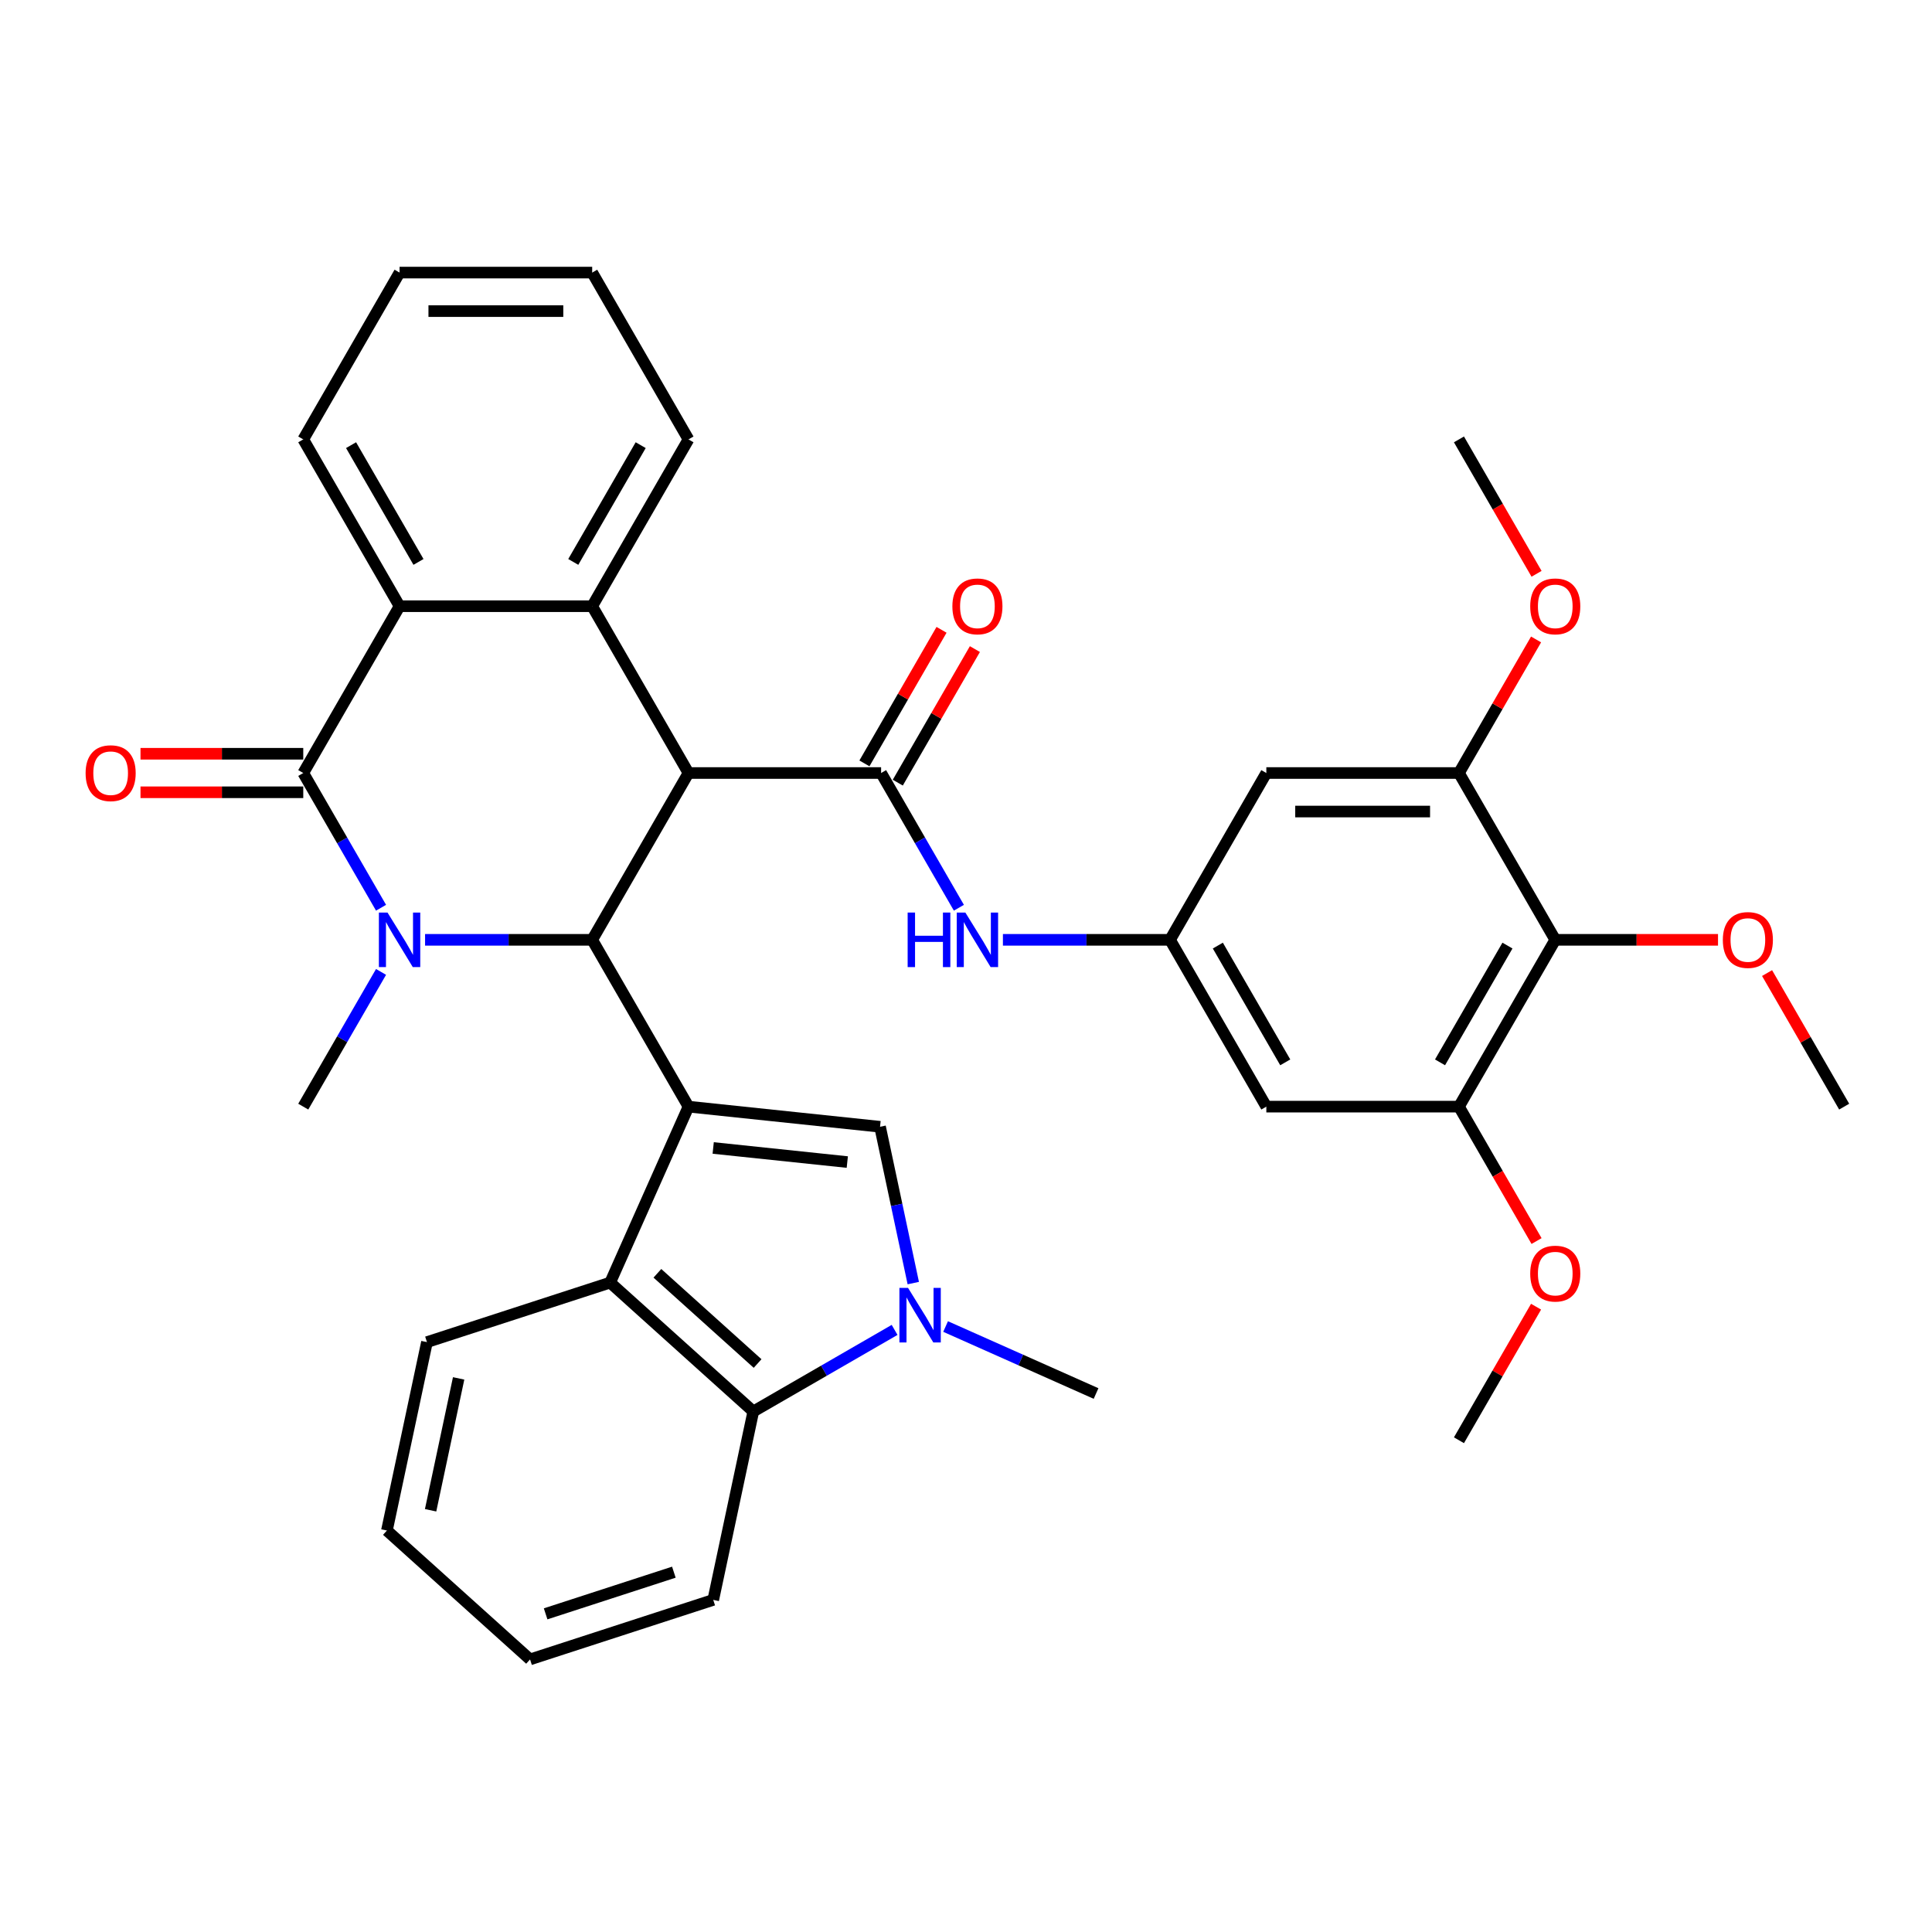 <?xml version='1.0' encoding='iso-8859-1'?>
<svg version='1.1' baseProfile='full'
              xmlns='http://www.w3.org/2000/svg'
                      xmlns:rdkit='http://www.rdkit.org/xml'
                      xmlns:xlink='http://www.w3.org/1999/xlink'
                  xml:space='preserve'
width='1000px' height='1000px' viewBox='0 0 1000 1000'>
<!-- END OF HEADER -->
<rect style='opacity:1.0;fill:#FFFFFF;stroke:none' width='1000' height='1000' x='0' y='0'> </rect>
<path class='bond-2' d='M 356.362,572.793 L 306.514,486.453' style='fill:none;fill-rule:evenodd;stroke:#000000;stroke-width:6px;stroke-linecap:butt;stroke-linejoin:miter;stroke-opacity:1' />
<path class='bond-5' d='M 356.362,572.793 L 455.513,583.214' style='fill:none;fill-rule:evenodd;stroke:#000000;stroke-width:6px;stroke-linecap:butt;stroke-linejoin:miter;stroke-opacity:1' />
<path class='bond-5' d='M 369.151,594.187 L 438.556,601.481' style='fill:none;fill-rule:evenodd;stroke:#000000;stroke-width:6px;stroke-linecap:butt;stroke-linejoin:miter;stroke-opacity:1' />
<path class='bond-9' d='M 356.362,572.793 L 315.812,663.871' style='fill:none;fill-rule:evenodd;stroke:#000000;stroke-width:6px;stroke-linecap:butt;stroke-linejoin:miter;stroke-opacity:1' />
<path class='bond-0' d='M 356.362,400.113 L 306.514,486.453' style='fill:none;fill-rule:evenodd;stroke:#000000;stroke-width:6px;stroke-linecap:butt;stroke-linejoin:miter;stroke-opacity:1' />
<path class='bond-4' d='M 356.362,400.113 L 456.06,400.113' style='fill:none;fill-rule:evenodd;stroke:#000000;stroke-width:6px;stroke-linecap:butt;stroke-linejoin:miter;stroke-opacity:1' />
<path class='bond-6' d='M 356.362,400.113 L 306.514,313.772' style='fill:none;fill-rule:evenodd;stroke:#000000;stroke-width:6px;stroke-linecap:butt;stroke-linejoin:miter;stroke-opacity:1' />
<path class='bond-1' d='M 220.016,486.453 L 263.265,486.453' style='fill:none;fill-rule:evenodd;stroke:#0000FF;stroke-width:6px;stroke-linecap:butt;stroke-linejoin:miter;stroke-opacity:1' />
<path class='bond-1' d='M 263.265,486.453 L 306.514,486.453' style='fill:none;fill-rule:evenodd;stroke:#000000;stroke-width:6px;stroke-linecap:butt;stroke-linejoin:miter;stroke-opacity:1' />
<path class='bond-3' d='M 197.227,469.843 L 177.097,434.978' style='fill:none;fill-rule:evenodd;stroke:#0000FF;stroke-width:6px;stroke-linecap:butt;stroke-linejoin:miter;stroke-opacity:1' />
<path class='bond-3' d='M 177.097,434.978 L 156.968,400.113' style='fill:none;fill-rule:evenodd;stroke:#000000;stroke-width:6px;stroke-linecap:butt;stroke-linejoin:miter;stroke-opacity:1' />
<path class='bond-20' d='M 197.227,503.062 L 177.097,537.928' style='fill:none;fill-rule:evenodd;stroke:#0000FF;stroke-width:6px;stroke-linecap:butt;stroke-linejoin:miter;stroke-opacity:1' />
<path class='bond-20' d='M 177.097,537.928 L 156.968,572.793' style='fill:none;fill-rule:evenodd;stroke:#000000;stroke-width:6px;stroke-linecap:butt;stroke-linejoin:miter;stroke-opacity:1' />
<path class='bond-8' d='M 156.968,400.113 L 206.817,313.772' style='fill:none;fill-rule:evenodd;stroke:#000000;stroke-width:6px;stroke-linecap:butt;stroke-linejoin:miter;stroke-opacity:1' />
<path class='bond-18' d='M 156.968,390.143 L 114.846,390.143' style='fill:none;fill-rule:evenodd;stroke:#000000;stroke-width:6px;stroke-linecap:butt;stroke-linejoin:miter;stroke-opacity:1' />
<path class='bond-18' d='M 114.846,390.143 L 72.724,390.143' style='fill:none;fill-rule:evenodd;stroke:#FF0000;stroke-width:6px;stroke-linecap:butt;stroke-linejoin:miter;stroke-opacity:1' />
<path class='bond-18' d='M 156.968,410.082 L 114.846,410.082' style='fill:none;fill-rule:evenodd;stroke:#000000;stroke-width:6px;stroke-linecap:butt;stroke-linejoin:miter;stroke-opacity:1' />
<path class='bond-18' d='M 114.846,410.082 L 72.724,410.082' style='fill:none;fill-rule:evenodd;stroke:#FF0000;stroke-width:6px;stroke-linecap:butt;stroke-linejoin:miter;stroke-opacity:1' />
<path class='bond-12' d='M 456.06,400.113 L 476.189,434.978' style='fill:none;fill-rule:evenodd;stroke:#000000;stroke-width:6px;stroke-linecap:butt;stroke-linejoin:miter;stroke-opacity:1' />
<path class='bond-12' d='M 476.189,434.978 L 496.319,469.843' style='fill:none;fill-rule:evenodd;stroke:#0000FF;stroke-width:6px;stroke-linecap:butt;stroke-linejoin:miter;stroke-opacity:1' />
<path class='bond-19' d='M 464.694,405.097 L 484.65,370.531' style='fill:none;fill-rule:evenodd;stroke:#000000;stroke-width:6px;stroke-linecap:butt;stroke-linejoin:miter;stroke-opacity:1' />
<path class='bond-19' d='M 484.65,370.531 L 504.607,335.965' style='fill:none;fill-rule:evenodd;stroke:#FF0000;stroke-width:6px;stroke-linecap:butt;stroke-linejoin:miter;stroke-opacity:1' />
<path class='bond-19' d='M 447.425,395.128 L 467.382,360.561' style='fill:none;fill-rule:evenodd;stroke:#000000;stroke-width:6px;stroke-linecap:butt;stroke-linejoin:miter;stroke-opacity:1' />
<path class='bond-19' d='M 467.382,360.561 L 487.339,325.995' style='fill:none;fill-rule:evenodd;stroke:#FF0000;stroke-width:6px;stroke-linecap:butt;stroke-linejoin:miter;stroke-opacity:1' />
<path class='bond-7' d='M 455.513,583.214 L 464.112,623.669' style='fill:none;fill-rule:evenodd;stroke:#000000;stroke-width:6px;stroke-linecap:butt;stroke-linejoin:miter;stroke-opacity:1' />
<path class='bond-7' d='M 464.112,623.669 L 472.711,664.123' style='fill:none;fill-rule:evenodd;stroke:#0000FF;stroke-width:6px;stroke-linecap:butt;stroke-linejoin:miter;stroke-opacity:1' />
<path class='bond-25' d='M 306.514,313.772 L 356.362,227.432' style='fill:none;fill-rule:evenodd;stroke:#000000;stroke-width:6px;stroke-linecap:butt;stroke-linejoin:miter;stroke-opacity:1' />
<path class='bond-25' d='M 296.723,290.852 L 331.617,230.413' style='fill:none;fill-rule:evenodd;stroke:#000000;stroke-width:6px;stroke-linecap:butt;stroke-linejoin:miter;stroke-opacity:1' />
<path class='bond-38' d='M 306.514,313.772 L 206.817,313.772' style='fill:none;fill-rule:evenodd;stroke:#000000;stroke-width:6px;stroke-linecap:butt;stroke-linejoin:miter;stroke-opacity:1' />
<path class='bond-24' d='M 489.441,686.61 L 528.38,703.947' style='fill:none;fill-rule:evenodd;stroke:#0000FF;stroke-width:6px;stroke-linecap:butt;stroke-linejoin:miter;stroke-opacity:1' />
<path class='bond-24' d='M 528.38,703.947 L 567.319,721.283' style='fill:none;fill-rule:evenodd;stroke:#000000;stroke-width:6px;stroke-linecap:butt;stroke-linejoin:miter;stroke-opacity:1' />
<path class='bond-36' d='M 463.042,688.354 L 426.471,709.468' style='fill:none;fill-rule:evenodd;stroke:#0000FF;stroke-width:6px;stroke-linecap:butt;stroke-linejoin:miter;stroke-opacity:1' />
<path class='bond-36' d='M 426.471,709.468 L 389.901,730.582' style='fill:none;fill-rule:evenodd;stroke:#000000;stroke-width:6px;stroke-linecap:butt;stroke-linejoin:miter;stroke-opacity:1' />
<path class='bond-26' d='M 206.817,313.772 L 156.968,227.432' style='fill:none;fill-rule:evenodd;stroke:#000000;stroke-width:6px;stroke-linecap:butt;stroke-linejoin:miter;stroke-opacity:1' />
<path class='bond-26' d='M 216.607,290.852 L 181.713,230.413' style='fill:none;fill-rule:evenodd;stroke:#000000;stroke-width:6px;stroke-linecap:butt;stroke-linejoin:miter;stroke-opacity:1' />
<path class='bond-10' d='M 315.812,663.871 L 389.901,730.582' style='fill:none;fill-rule:evenodd;stroke:#000000;stroke-width:6px;stroke-linecap:butt;stroke-linejoin:miter;stroke-opacity:1' />
<path class='bond-10' d='M 340.267,659.06 L 392.13,705.757' style='fill:none;fill-rule:evenodd;stroke:#000000;stroke-width:6px;stroke-linecap:butt;stroke-linejoin:miter;stroke-opacity:1' />
<path class='bond-27' d='M 315.812,663.871 L 220.994,694.679' style='fill:none;fill-rule:evenodd;stroke:#000000;stroke-width:6px;stroke-linecap:butt;stroke-linejoin:miter;stroke-opacity:1' />
<path class='bond-28' d='M 389.901,730.582 L 369.173,828.1' style='fill:none;fill-rule:evenodd;stroke:#000000;stroke-width:6px;stroke-linecap:butt;stroke-linejoin:miter;stroke-opacity:1' />
<path class='bond-11' d='M 805,486.453 L 755.151,572.793' style='fill:none;fill-rule:evenodd;stroke:#000000;stroke-width:6px;stroke-linecap:butt;stroke-linejoin:miter;stroke-opacity:1' />
<path class='bond-11' d='M 780.254,489.434 L 745.36,549.872' style='fill:none;fill-rule:evenodd;stroke:#000000;stroke-width:6px;stroke-linecap:butt;stroke-linejoin:miter;stroke-opacity:1' />
<path class='bond-21' d='M 805,486.453 L 847.122,486.453' style='fill:none;fill-rule:evenodd;stroke:#000000;stroke-width:6px;stroke-linecap:butt;stroke-linejoin:miter;stroke-opacity:1' />
<path class='bond-21' d='M 847.122,486.453 L 889.244,486.453' style='fill:none;fill-rule:evenodd;stroke:#FF0000;stroke-width:6px;stroke-linecap:butt;stroke-linejoin:miter;stroke-opacity:1' />
<path class='bond-40' d='M 805,486.453 L 755.151,400.113' style='fill:none;fill-rule:evenodd;stroke:#000000;stroke-width:6px;stroke-linecap:butt;stroke-linejoin:miter;stroke-opacity:1' />
<path class='bond-15' d='M 519.108,486.453 L 562.357,486.453' style='fill:none;fill-rule:evenodd;stroke:#0000FF;stroke-width:6px;stroke-linecap:butt;stroke-linejoin:miter;stroke-opacity:1' />
<path class='bond-15' d='M 562.357,486.453 L 605.605,486.453' style='fill:none;fill-rule:evenodd;stroke:#000000;stroke-width:6px;stroke-linecap:butt;stroke-linejoin:miter;stroke-opacity:1' />
<path class='bond-13' d='M 755.151,572.793 L 655.454,572.793' style='fill:none;fill-rule:evenodd;stroke:#000000;stroke-width:6px;stroke-linecap:butt;stroke-linejoin:miter;stroke-opacity:1' />
<path class='bond-22' d='M 755.151,572.793 L 775.235,607.579' style='fill:none;fill-rule:evenodd;stroke:#000000;stroke-width:6px;stroke-linecap:butt;stroke-linejoin:miter;stroke-opacity:1' />
<path class='bond-22' d='M 775.235,607.579 L 795.318,642.364' style='fill:none;fill-rule:evenodd;stroke:#FF0000;stroke-width:6px;stroke-linecap:butt;stroke-linejoin:miter;stroke-opacity:1' />
<path class='bond-14' d='M 755.151,400.113 L 655.454,400.113' style='fill:none;fill-rule:evenodd;stroke:#000000;stroke-width:6px;stroke-linecap:butt;stroke-linejoin:miter;stroke-opacity:1' />
<path class='bond-14' d='M 740.196,420.052 L 670.408,420.052' style='fill:none;fill-rule:evenodd;stroke:#000000;stroke-width:6px;stroke-linecap:butt;stroke-linejoin:miter;stroke-opacity:1' />
<path class='bond-23' d='M 755.151,400.113 L 775.108,365.546' style='fill:none;fill-rule:evenodd;stroke:#000000;stroke-width:6px;stroke-linecap:butt;stroke-linejoin:miter;stroke-opacity:1' />
<path class='bond-23' d='M 775.108,365.546 L 795.065,330.98' style='fill:none;fill-rule:evenodd;stroke:#FF0000;stroke-width:6px;stroke-linecap:butt;stroke-linejoin:miter;stroke-opacity:1' />
<path class='bond-16' d='M 605.605,486.453 L 655.454,400.113' style='fill:none;fill-rule:evenodd;stroke:#000000;stroke-width:6px;stroke-linecap:butt;stroke-linejoin:miter;stroke-opacity:1' />
<path class='bond-17' d='M 605.605,486.453 L 655.454,572.793' style='fill:none;fill-rule:evenodd;stroke:#000000;stroke-width:6px;stroke-linecap:butt;stroke-linejoin:miter;stroke-opacity:1' />
<path class='bond-17' d='M 630.351,489.434 L 665.245,549.872' style='fill:none;fill-rule:evenodd;stroke:#000000;stroke-width:6px;stroke-linecap:butt;stroke-linejoin:miter;stroke-opacity:1' />
<path class='bond-29' d='M 914.632,503.661 L 934.589,538.227' style='fill:none;fill-rule:evenodd;stroke:#FF0000;stroke-width:6px;stroke-linecap:butt;stroke-linejoin:miter;stroke-opacity:1' />
<path class='bond-29' d='M 934.589,538.227 L 954.545,572.793' style='fill:none;fill-rule:evenodd;stroke:#000000;stroke-width:6px;stroke-linecap:butt;stroke-linejoin:miter;stroke-opacity:1' />
<path class='bond-30' d='M 795.065,676.341 L 775.108,710.908' style='fill:none;fill-rule:evenodd;stroke:#FF0000;stroke-width:6px;stroke-linecap:butt;stroke-linejoin:miter;stroke-opacity:1' />
<path class='bond-30' d='M 775.108,710.908 L 755.151,745.474' style='fill:none;fill-rule:evenodd;stroke:#000000;stroke-width:6px;stroke-linecap:butt;stroke-linejoin:miter;stroke-opacity:1' />
<path class='bond-31' d='M 795.318,297.003 L 775.235,262.218' style='fill:none;fill-rule:evenodd;stroke:#FF0000;stroke-width:6px;stroke-linecap:butt;stroke-linejoin:miter;stroke-opacity:1' />
<path class='bond-31' d='M 775.235,262.218 L 755.151,227.432' style='fill:none;fill-rule:evenodd;stroke:#000000;stroke-width:6px;stroke-linecap:butt;stroke-linejoin:miter;stroke-opacity:1' />
<path class='bond-32' d='M 356.362,227.432 L 306.514,141.092' style='fill:none;fill-rule:evenodd;stroke:#000000;stroke-width:6px;stroke-linecap:butt;stroke-linejoin:miter;stroke-opacity:1' />
<path class='bond-34' d='M 156.968,227.432 L 206.817,141.092' style='fill:none;fill-rule:evenodd;stroke:#000000;stroke-width:6px;stroke-linecap:butt;stroke-linejoin:miter;stroke-opacity:1' />
<path class='bond-33' d='M 220.994,694.679 L 200.266,792.198' style='fill:none;fill-rule:evenodd;stroke:#000000;stroke-width:6px;stroke-linecap:butt;stroke-linejoin:miter;stroke-opacity:1' />
<path class='bond-33' d='M 237.389,713.453 L 222.879,781.716' style='fill:none;fill-rule:evenodd;stroke:#000000;stroke-width:6px;stroke-linecap:butt;stroke-linejoin:miter;stroke-opacity:1' />
<path class='bond-37' d='M 369.173,828.1 L 274.355,858.908' style='fill:none;fill-rule:evenodd;stroke:#000000;stroke-width:6px;stroke-linecap:butt;stroke-linejoin:miter;stroke-opacity:1' />
<path class='bond-37' d='M 348.789,813.758 L 282.416,835.324' style='fill:none;fill-rule:evenodd;stroke:#000000;stroke-width:6px;stroke-linecap:butt;stroke-linejoin:miter;stroke-opacity:1' />
<path class='bond-39' d='M 306.514,141.092 L 206.817,141.092' style='fill:none;fill-rule:evenodd;stroke:#000000;stroke-width:6px;stroke-linecap:butt;stroke-linejoin:miter;stroke-opacity:1' />
<path class='bond-39' d='M 291.559,161.031 L 221.771,161.031' style='fill:none;fill-rule:evenodd;stroke:#000000;stroke-width:6px;stroke-linecap:butt;stroke-linejoin:miter;stroke-opacity:1' />
<path class='bond-35' d='M 200.266,792.198 L 274.355,858.908' style='fill:none;fill-rule:evenodd;stroke:#000000;stroke-width:6px;stroke-linecap:butt;stroke-linejoin:miter;stroke-opacity:1' />
<path  class='atom-2' d='M 200.575 472.336
L 209.827 487.29
Q 210.745 488.766, 212.22 491.438
Q 213.696 494.11, 213.775 494.269
L 213.775 472.336
L 217.524 472.336
L 217.524 500.57
L 213.656 500.57
L 203.726 484.22
Q 202.569 482.306, 201.333 480.112
Q 200.137 477.919, 199.778 477.241
L 199.778 500.57
L 196.109 500.57
L 196.109 472.336
L 200.575 472.336
' fill='#0000FF'/>
<path  class='atom-8' d='M 470.001 666.616
L 479.252 681.57
Q 480.17 683.046, 481.645 685.718
Q 483.121 688.39, 483.2 688.549
L 483.2 666.616
L 486.949 666.616
L 486.949 694.85
L 483.081 694.85
L 473.151 678.5
Q 471.994 676.586, 470.758 674.392
Q 469.562 672.199, 469.203 671.521
L 469.203 694.85
L 465.534 694.85
L 465.534 666.616
L 470.001 666.616
' fill='#0000FF'/>
<path  class='atom-13' d='M 469.798 472.336
L 473.626 472.336
L 473.626 484.339
L 488.062 484.339
L 488.062 472.336
L 491.891 472.336
L 491.891 500.57
L 488.062 500.57
L 488.062 487.53
L 473.626 487.53
L 473.626 500.57
L 469.798 500.57
L 469.798 472.336
' fill='#0000FF'/>
<path  class='atom-13' d='M 499.667 472.336
L 508.919 487.29
Q 509.836 488.766, 511.312 491.438
Q 512.787 494.11, 512.867 494.269
L 512.867 472.336
L 516.616 472.336
L 516.616 500.57
L 512.747 500.57
L 502.817 484.22
Q 501.661 482.306, 500.425 480.112
Q 499.228 477.919, 498.869 477.241
L 498.869 500.57
L 495.201 500.57
L 495.201 472.336
L 499.667 472.336
' fill='#0000FF'/>
<path  class='atom-19' d='M 44.31 400.192
Q 44.31 393.413, 47.66 389.624
Q 51.01 385.836, 57.271 385.836
Q 63.532 385.836, 66.882 389.624
Q 70.231 393.413, 70.231 400.192
Q 70.231 407.052, 66.842 410.96
Q 63.452 414.828, 57.271 414.828
Q 51.05 414.828, 47.66 410.96
Q 44.31 407.091, 44.31 400.192
M 57.271 411.638
Q 61.578 411.638, 63.891 408.766
Q 66.243 405.855, 66.243 400.192
Q 66.243 394.649, 63.891 391.858
Q 61.578 389.026, 57.271 389.026
Q 52.964 389.026, 50.611 391.818
Q 48.298 394.609, 48.298 400.192
Q 48.298 405.895, 50.611 408.766
Q 52.964 411.638, 57.271 411.638
' fill='#FF0000'/>
<path  class='atom-20' d='M 492.947 313.852
Q 492.947 307.073, 496.297 303.284
Q 499.647 299.496, 505.908 299.496
Q 512.169 299.496, 515.519 303.284
Q 518.869 307.073, 518.869 313.852
Q 518.869 320.711, 515.479 324.619
Q 512.089 328.488, 505.908 328.488
Q 499.687 328.488, 496.297 324.619
Q 492.947 320.751, 492.947 313.852
M 505.908 325.297
Q 510.215 325.297, 512.528 322.426
Q 514.881 319.515, 514.881 313.852
Q 514.881 308.309, 512.528 305.517
Q 510.215 302.686, 505.908 302.686
Q 501.601 302.686, 499.248 305.478
Q 496.935 308.269, 496.935 313.852
Q 496.935 319.555, 499.248 322.426
Q 501.601 325.297, 505.908 325.297
' fill='#FF0000'/>
<path  class='atom-22' d='M 891.736 486.533
Q 891.736 479.753, 895.086 475.965
Q 898.436 472.176, 904.697 472.176
Q 910.958 472.176, 914.308 475.965
Q 917.657 479.753, 917.657 486.533
Q 917.657 493.392, 914.268 497.3
Q 910.878 501.168, 904.697 501.168
Q 898.476 501.168, 895.086 497.3
Q 891.736 493.432, 891.736 486.533
M 904.697 497.978
Q 909.004 497.978, 911.317 495.107
Q 913.67 492.195, 913.67 486.533
Q 913.67 480.99, 911.317 478.198
Q 909.004 475.367, 904.697 475.367
Q 900.39 475.367, 898.037 478.158
Q 895.724 480.95, 895.724 486.533
Q 895.724 492.235, 898.037 495.107
Q 900.39 497.978, 904.697 497.978
' fill='#FF0000'/>
<path  class='atom-23' d='M 792.039 659.213
Q 792.039 652.434, 795.389 648.645
Q 798.739 644.857, 805 644.857
Q 811.261 644.857, 814.61 648.645
Q 817.96 652.434, 817.96 659.213
Q 817.96 666.072, 814.571 669.981
Q 811.181 673.849, 805 673.849
Q 798.779 673.849, 795.389 669.981
Q 792.039 666.112, 792.039 659.213
M 805 670.659
Q 809.307 670.659, 811.62 667.787
Q 813.972 664.876, 813.972 659.213
Q 813.972 653.67, 811.62 650.879
Q 809.307 648.047, 805 648.047
Q 800.693 648.047, 798.34 650.839
Q 796.027 653.63, 796.027 659.213
Q 796.027 664.916, 798.34 667.787
Q 800.693 670.659, 805 670.659
' fill='#FF0000'/>
<path  class='atom-24' d='M 792.039 313.852
Q 792.039 307.073, 795.389 303.284
Q 798.739 299.496, 805 299.496
Q 811.261 299.496, 814.61 303.284
Q 817.96 307.073, 817.96 313.852
Q 817.96 320.711, 814.571 324.619
Q 811.181 328.488, 805 328.488
Q 798.779 328.488, 795.389 324.619
Q 792.039 320.751, 792.039 313.852
M 805 325.297
Q 809.307 325.297, 811.62 322.426
Q 813.972 319.515, 813.972 313.852
Q 813.972 308.309, 811.62 305.517
Q 809.307 302.686, 805 302.686
Q 800.693 302.686, 798.34 305.478
Q 796.027 308.269, 796.027 313.852
Q 796.027 319.555, 798.34 322.426
Q 800.693 325.297, 805 325.297
' fill='#FF0000'/>
</svg>
